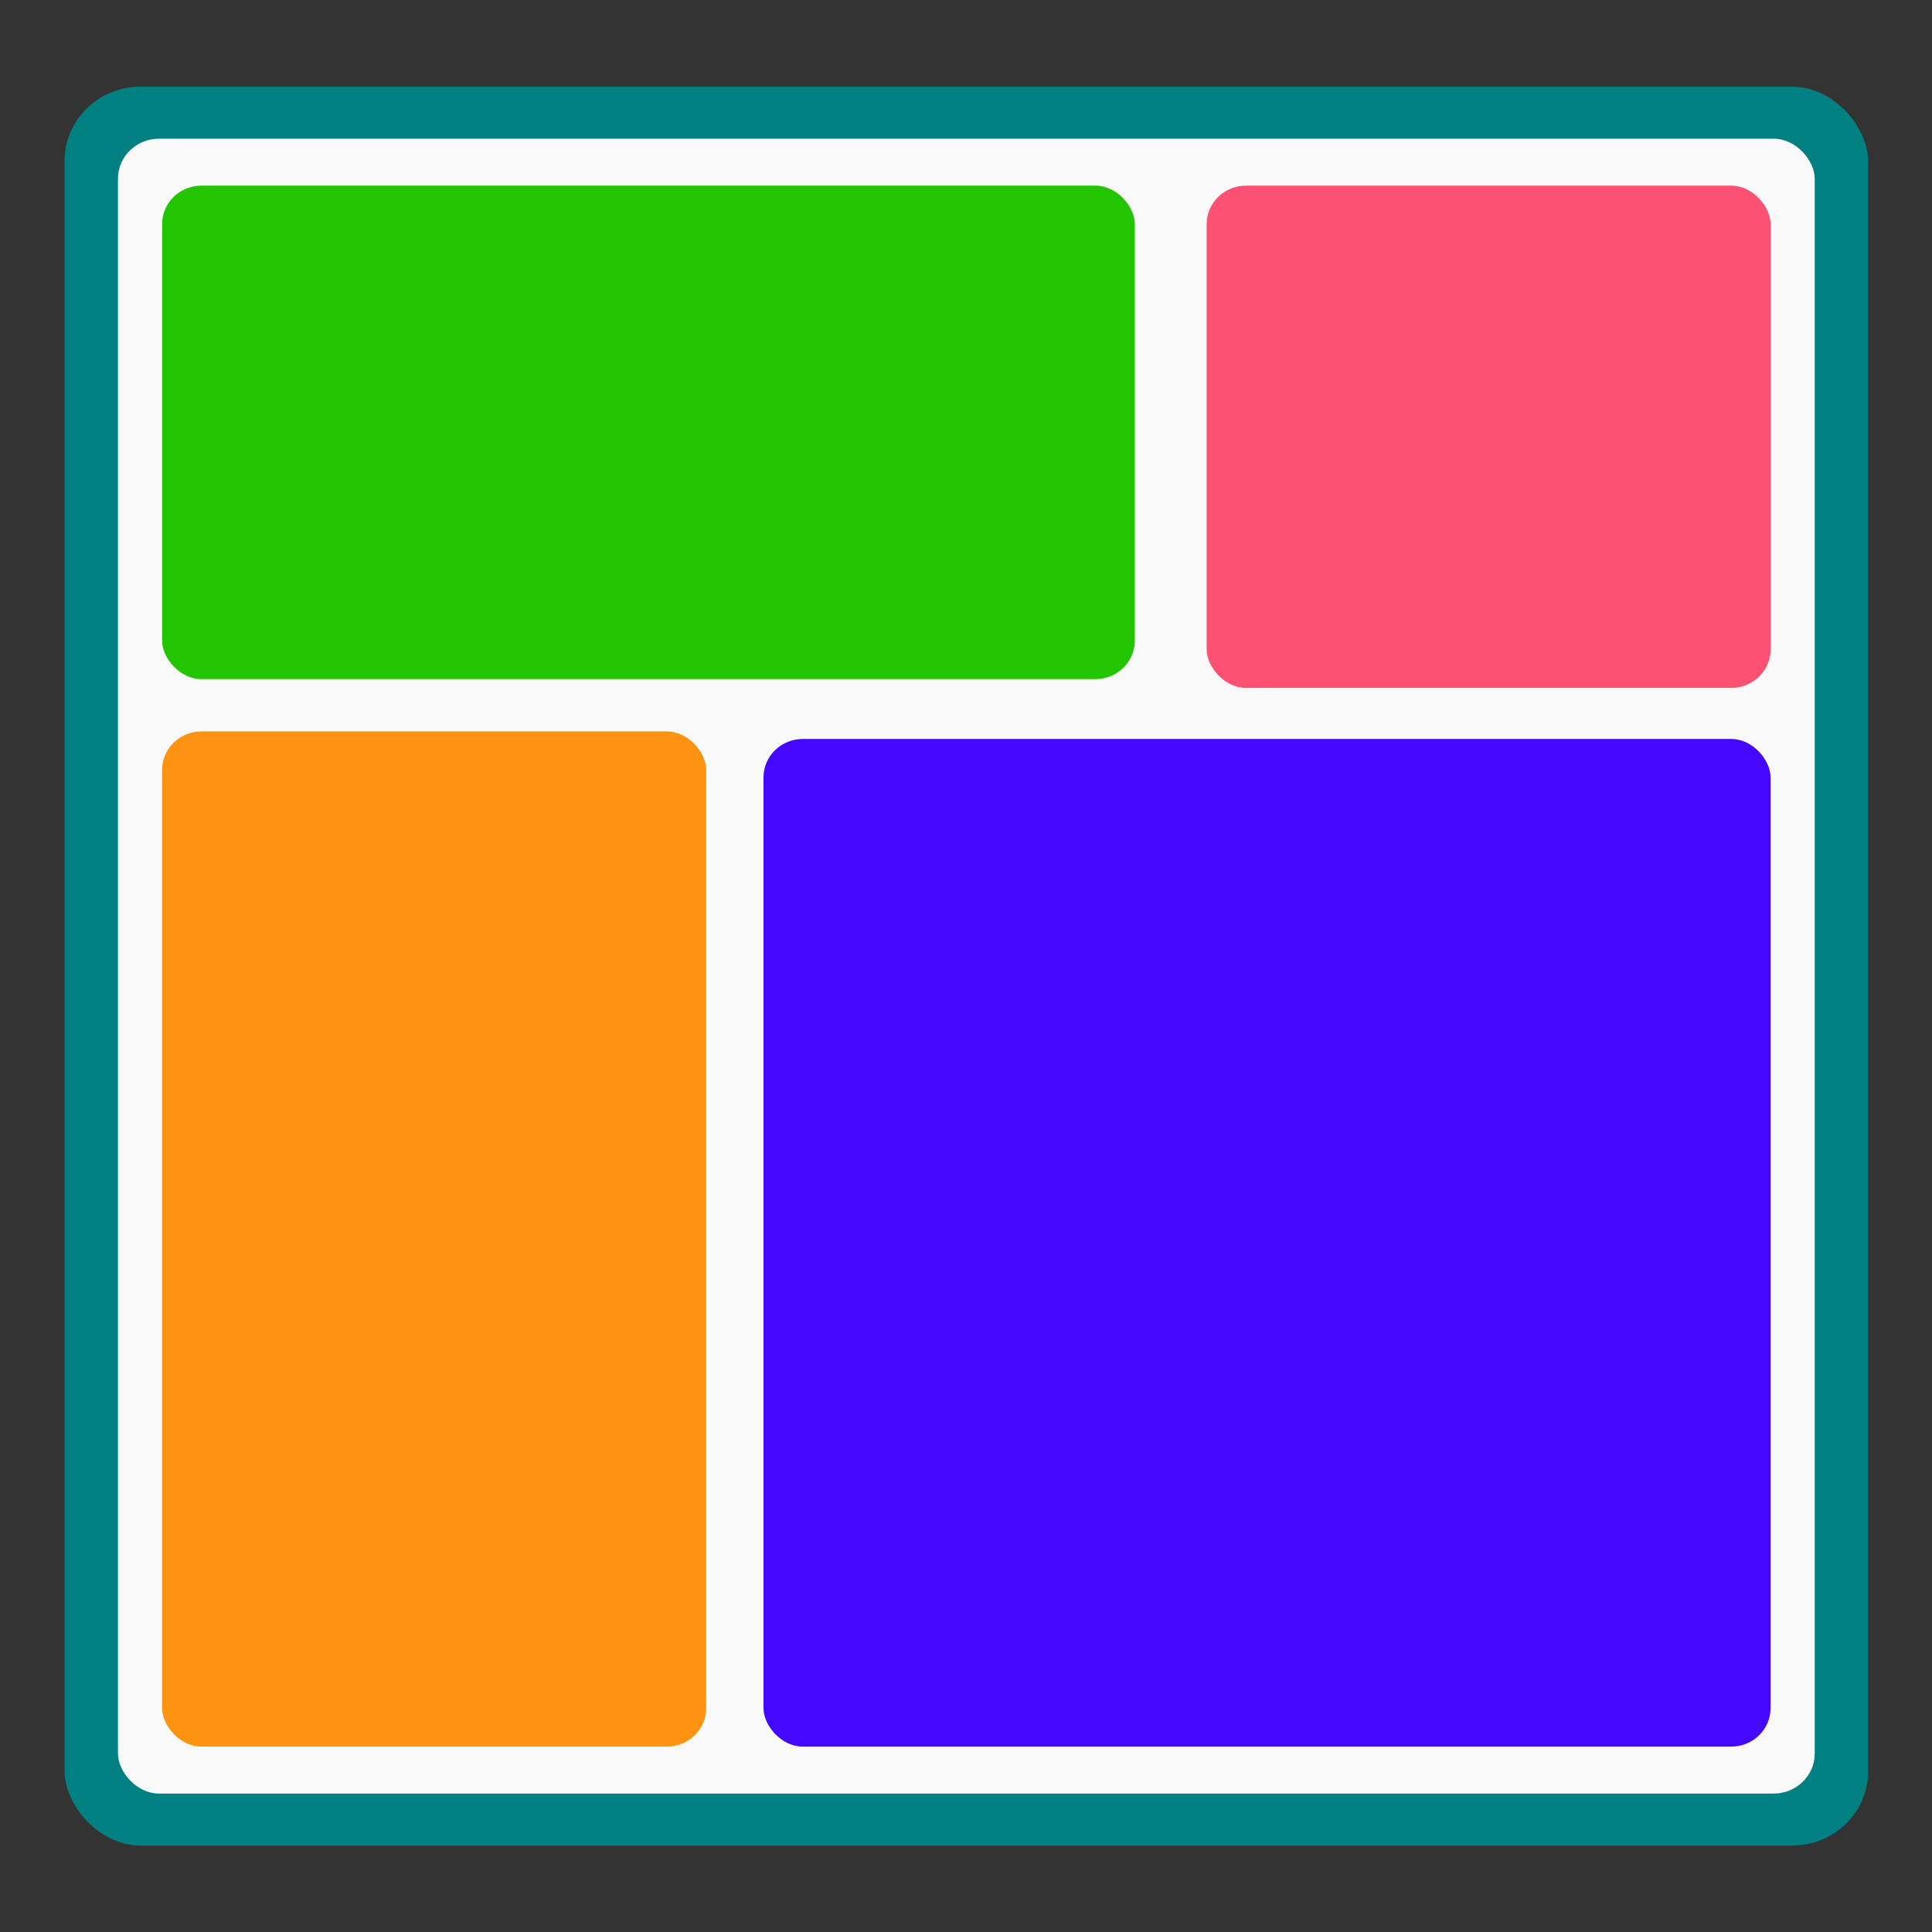 <?xml version="1.0" encoding="UTF-8" standalone="no"?>
<svg
   width="512"
   height="512"
   viewBox="0 0 135.467 135.467"
   version="1.1"
   xmlns="http://www.w3.org/2000/svg"
   xmlns:svg="http://www.w3.org/2000/svg">
  <rect x="0" y="0" width="135.467" height="135.467" fill="#333333" stroke="none"/>
  <defs
     id="defs2" />
  <g
     id="layer1">
    <g
       id="g6"
       transform="matrix(0.971,0,0,0.947,1.988,3.599)">
      <rect
         style="fill:#008080;stroke:none;stroke-width:1.098"
         id="rect4"
         width="130.235"
         height="130.235"
         x="2.616"
         y="2.616"
         ry="5.49" />
      <rect
         style="fill:#f9f9f9;stroke:none;stroke-width:1.033"
         id="rect1"
         width="122.529"
         height="122.529"
         x="6.469"
         y="6.469"
         ry="2.965"
         rx="2.965" />
      <g
         id="g5"
         transform="translate(-0.196,-0.309)">
        <rect
           style="fill:#23c400;fill-opacity:1;stroke-width:0.252"
           id="rect111"
           width="70.241"
           height="36.538"
           x="9.854"
           y="10.254"
           rx="2.845"
           ry="2.845" />
        <rect
           style="fill:#fc466b;fill-opacity:0.941;stroke-width:0.252"
           id="rect113"
           width="40.721"
           height="37.188"
           x="85.283"
           y="10.254"
           rx="2.845"
           ry="2.845" />
        <rect
           style="fill:#fd9311;fill-opacity:1;stroke:none;stroke-width:1.071"
           id="rect2"
           width="39.289"
           height="75.165"
           x="9.854"
           y="50.666"
           rx="2.845"
           ry="2.845" />
        <rect
           style="fill:#4408fd;fill-opacity:1;stroke:none;stroke-width:1.071"
           id="rect3"
           width="72.722"
           height="74.609"
           x="53.282"
           y="51.222"
           rx="2.845"
           ry="2.845" />
      </g>
    </g>
  </g>
</svg>
